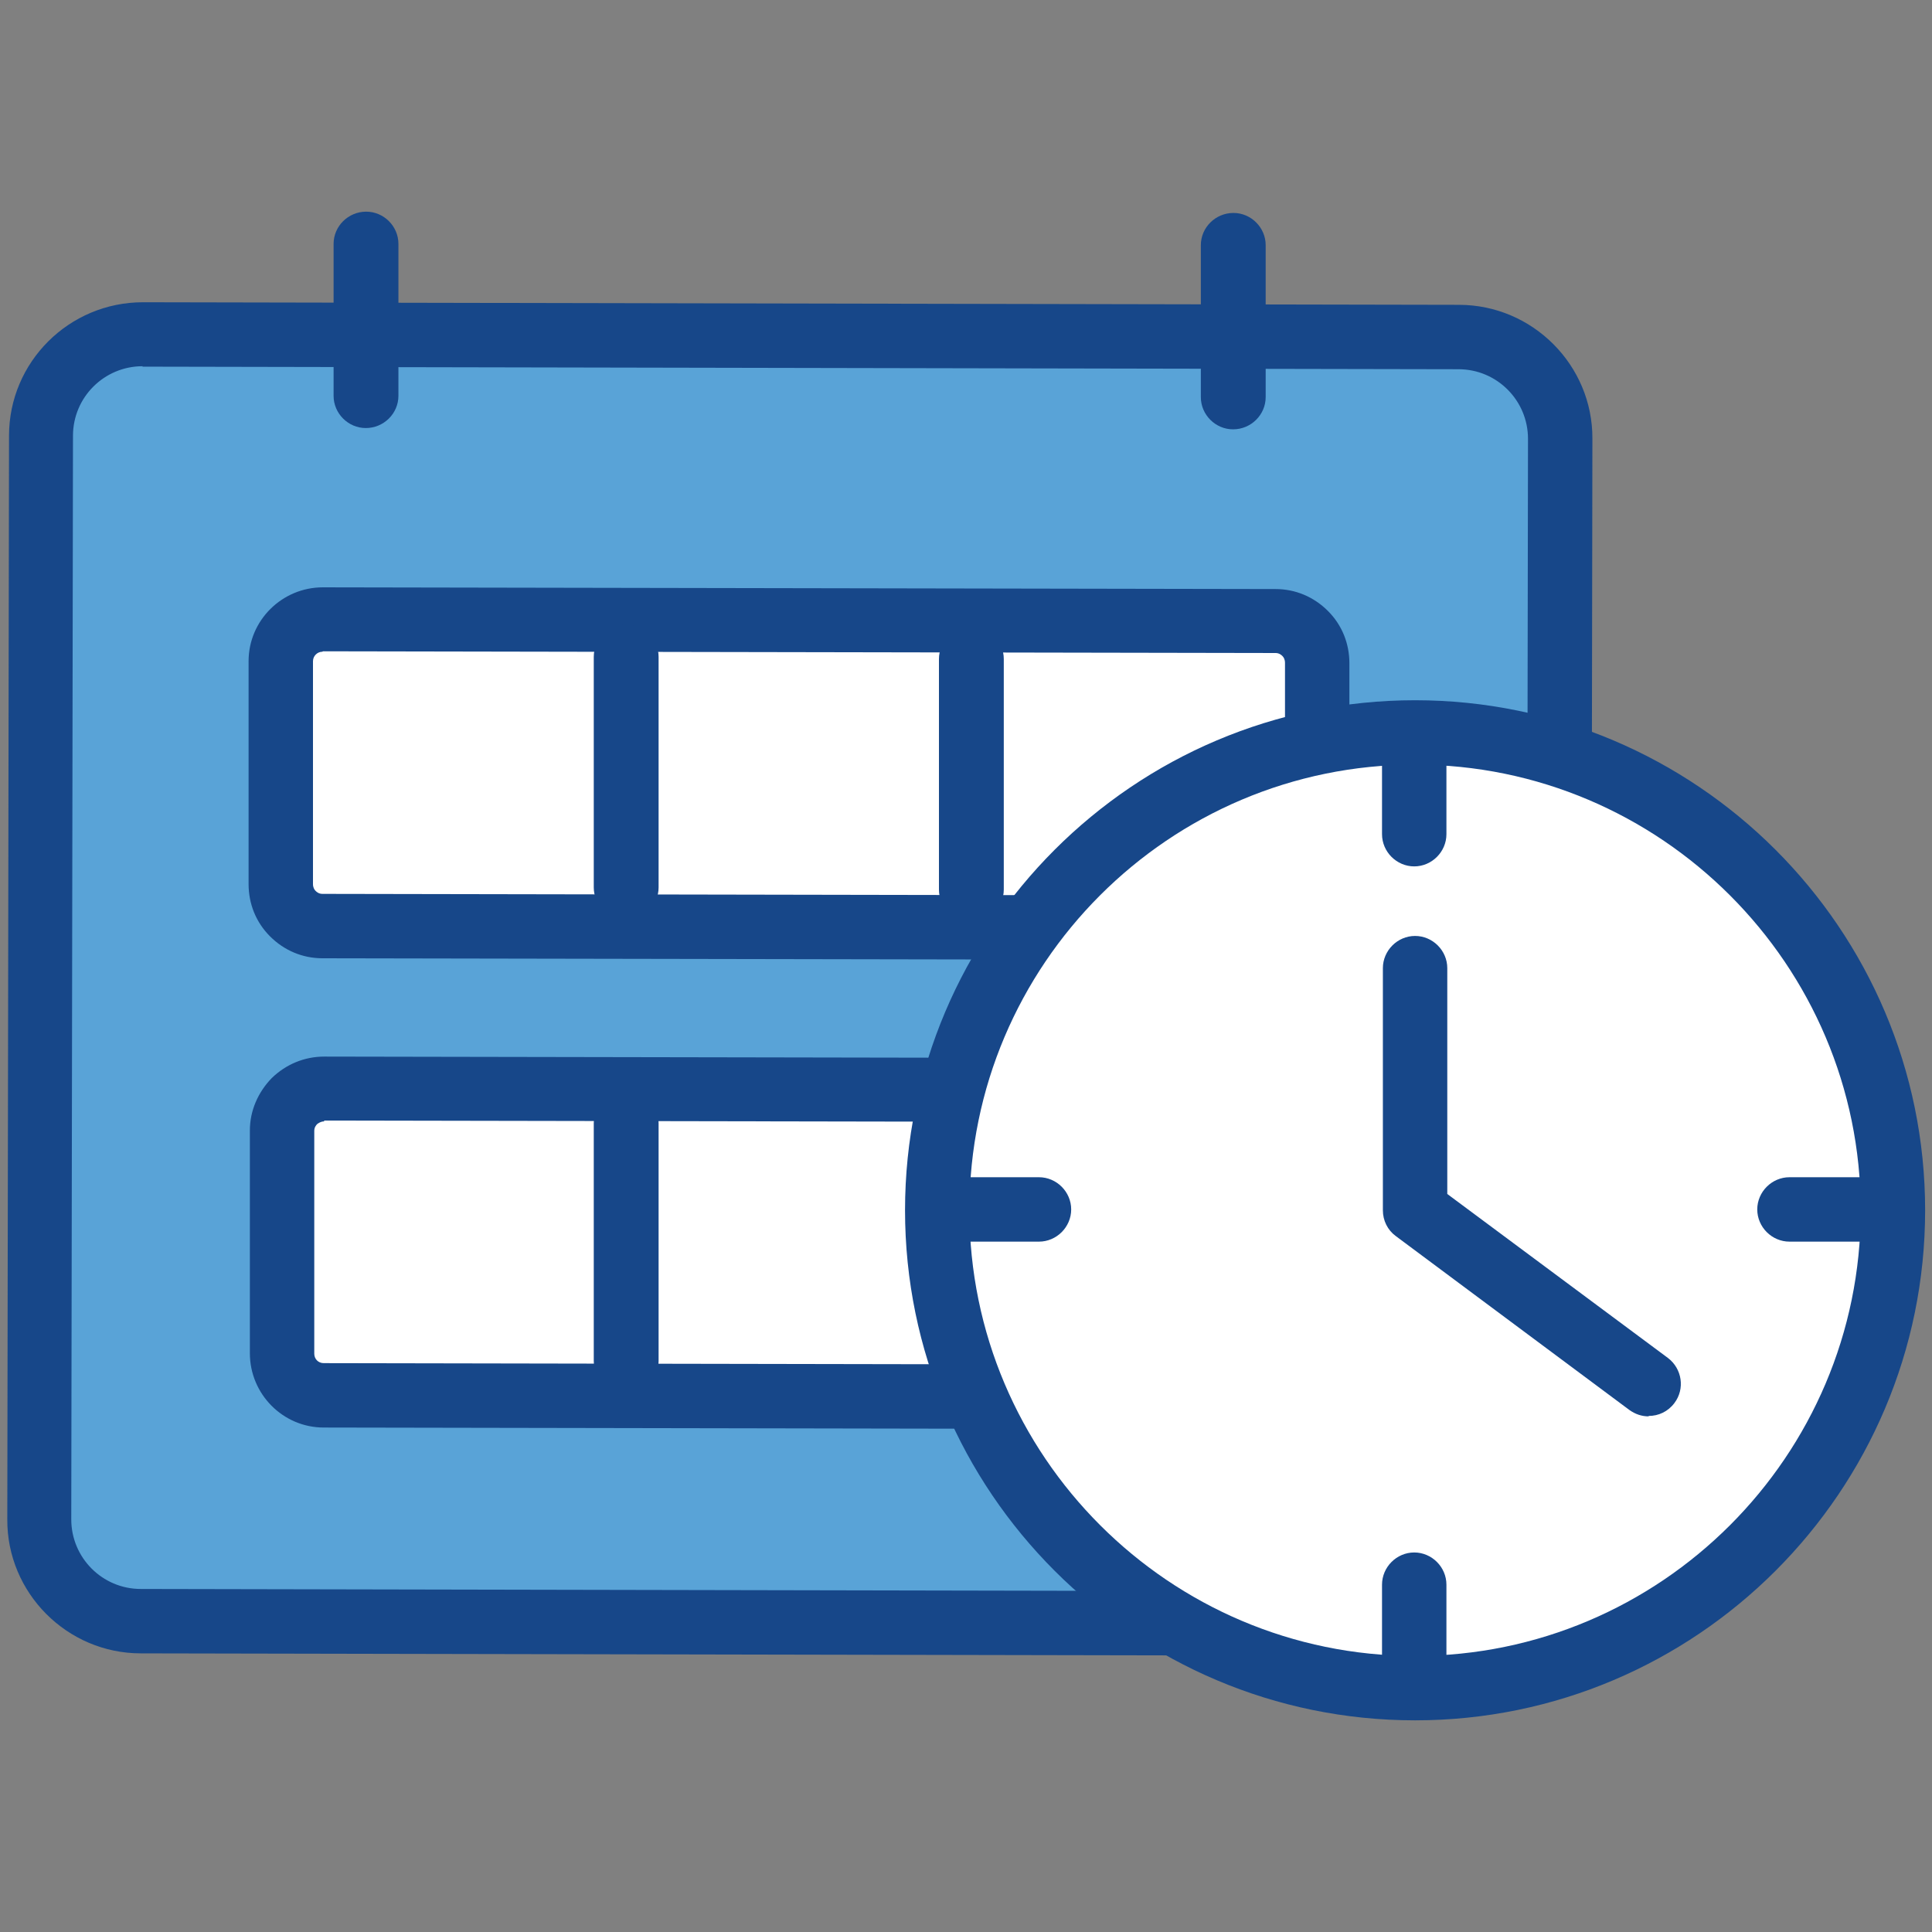 <?xml version="1.0" encoding="UTF-8"?> <svg xmlns="http://www.w3.org/2000/svg" id="Layer_1" viewBox="0 0 45 45"><rect x="0" y="0" width="45" height="45" fill="#808080" stroke="none"/><g><g><rect x=".93" y="7.81" width="35.39" height="29.98" rx="2.37" ry="2.37" transform="translate(.04 -.03) rotate(.1)" style="fill: #59a3d7;"></rect><path d="M33.93,38.57h0l-30.65-.06c-1.72,0-3.12-1.41-3.11-3.12l.04-25.24c0-1.72,1.4-3.11,3.12-3.11h0l30.65.06c1.72,0,3.12,1.41,3.11,3.12l-.04,25.24c0,.83-.33,1.62-.92,2.21-.59.59-1.37.91-2.2.91ZM3.32,8.53c-.89,0-1.62.72-1.62,1.62l-.04,25.24c0,.89.72,1.62,1.62,1.62l30.65.06h0c.43,0,.84-.17,1.14-.47.31-.31.48-.71.48-1.14l.04-25.24c0-.89-.72-1.62-1.62-1.62l-30.65-.06h0Z" style="fill: #174789;"></path></g><g><path d="M8.52,9.97h0c-.41,0-.75-.34-.75-.75v-3.54c0-.41.34-.75.76-.75h0c.41,0,.75.34.75.75v3.54c0,.41-.34.75-.76.75Z" style="fill: #174789;"></path><path d="M28.72,10h0c-.41,0-.75-.34-.75-.75v-3.54c0-.41.34-.75.76-.75h0c.41,0,.75.34.75.75v3.54c0,.41-.34.75-.76.75Z" style="fill: #174789;"></path></g><g><g><rect x="6.53" y="14.45" width="24.14" height="7.14" rx=".97" ry=".97" transform="translate(.03 -.03) rotate(.1)" style="fill: #fff;"></rect><path d="M29.7,22.36h0l-22.19-.04c-.46,0-.89-.18-1.22-.51-.33-.33-.5-.76-.5-1.22v-5.19c0-.95.78-1.72,1.73-1.72h0l22.19.04c.46,0,.89.18,1.22.51.33.33.5.76.5,1.22v5.19c0,.46-.19.89-.51,1.22-.33.32-.76.5-1.22.5ZM7.51,15.18c-.12,0-.22.1-.22.22v5.19c0,.08.03.13.06.16.03.03.08.07.16.07l22.19.04h0c.08,0,.13-.04.16-.07.03-.03.07-.08.07-.16v-5.19c0-.08-.03-.13-.06-.16-.03-.03-.08-.07-.16-.07l-22.19-.04h0Z" style="fill: #174789;"></path></g><g><rect x="6.57" y="25.39" width="24.14" height="7.14" rx=".97" ry=".97" transform="translate(.05 -.03) rotate(.1)" style="fill: #fff;"></rect><path d="M29.73,33.29h0l-22.19-.04c-.95,0-1.72-.78-1.72-1.73v-5.19c0-.46.19-.89.51-1.22.33-.32.76-.5,1.22-.5h0l22.19.04c.95,0,1.72.78,1.72,1.73v5.19c0,.46-.19.89-.51,1.22-.33.32-.76.5-1.22.5ZM7.55,26.12c-.08,0-.13.04-.16.06-.03.03-.07.08-.07.16v5.19c0,.12.09.22.22.22l22.19.04h0c.08,0,.13-.04.16-.07.03-.03.07-.08.07-.16v-5.19c0-.08-.03-.13-.06-.16-.03-.03-.08-.07-.16-.07l-22.19-.04h0Z" style="fill: #174789;"></path></g><path d="M22.62,21.47h0c-.41,0-.75-.34-.75-.75v-5.37c0-.41.34-.75.76-.75h0c.41,0,.75.34.75.75v5.37c0,.41-.34.75-.76.75Z" style="fill: #174789;"></path><path d="M14.58,21.42h0c-.41,0-.75-.34-.75-.75v-5.37c0-.41.34-.75.76-.75h0c.41,0,.75.34.75.75v5.37c0,.41-.34.75-.76.75Z" style="fill: #174789;"></path><path d="M14.58,32.45h0c-.41,0-.75-.34-.75-.75v-5.54c0-.41.35-.75.76-.75h0c.41,0,.75.34.75.75v5.54c0,.41-.35.75-.76.75Z" style="fill: #174789;"></path></g></g><g><g><circle cx="32.96" cy="28.19" r="11.13" style="fill: #fff;"></circle><path d="M32.96,40.07c-6.55,0-11.88-5.33-11.88-11.88s5.33-11.88,11.88-11.88,11.88,5.33,11.88,11.88-5.33,11.88-11.88,11.88ZM32.96,17.81c-5.73,0-10.38,4.66-10.38,10.38s4.66,10.38,10.38,10.38,10.38-4.66,10.38-10.38-4.66-10.38-10.38-10.38Z" style="fill: #174789;"></path></g><path d="M38.4,32.99c-.16,0-.31-.05-.45-.15l-5.44-4.05c-.19-.14-.3-.36-.3-.6v-5.64c0-.41.34-.75.75-.75s.75.34.75.75v5.26l5.14,3.82c.33.25.4.72.15,1.05-.15.2-.37.3-.6.3Z" style="fill: #174789;"></path><g><path d="M32.94,39.72c-.41,0-.75-.34-.75-.75v-2.06c0-.41.34-.75.75-.75s.75.34.75.75v2.06c0,.41-.34.75-.75.75Z" style="fill: #174789;"></path><path d="M32.94,20.18c-.41,0-.75-.34-.75-.75v-2.06c0-.41.34-.75.75-.75s.75.34.75.75v2.06c0,.41-.34.75-.75.75Z" style="fill: #174789;"></path><g><path d="M24.2,28.92h-2.06c-.41,0-.75-.34-.75-.75s.34-.75.75-.75h2.06c.41,0,.75.34.75.75s-.34.75-.75.75Z" style="fill: #174789;"></path><path d="M43.74,28.92h-2.06c-.41,0-.75-.34-.75-.75s.34-.75.75-.75h2.06c.41,0,.75.34.75.75s-.34.75-.75.75Z" style="fill: #174789;"></path></g></g></g></svg> 